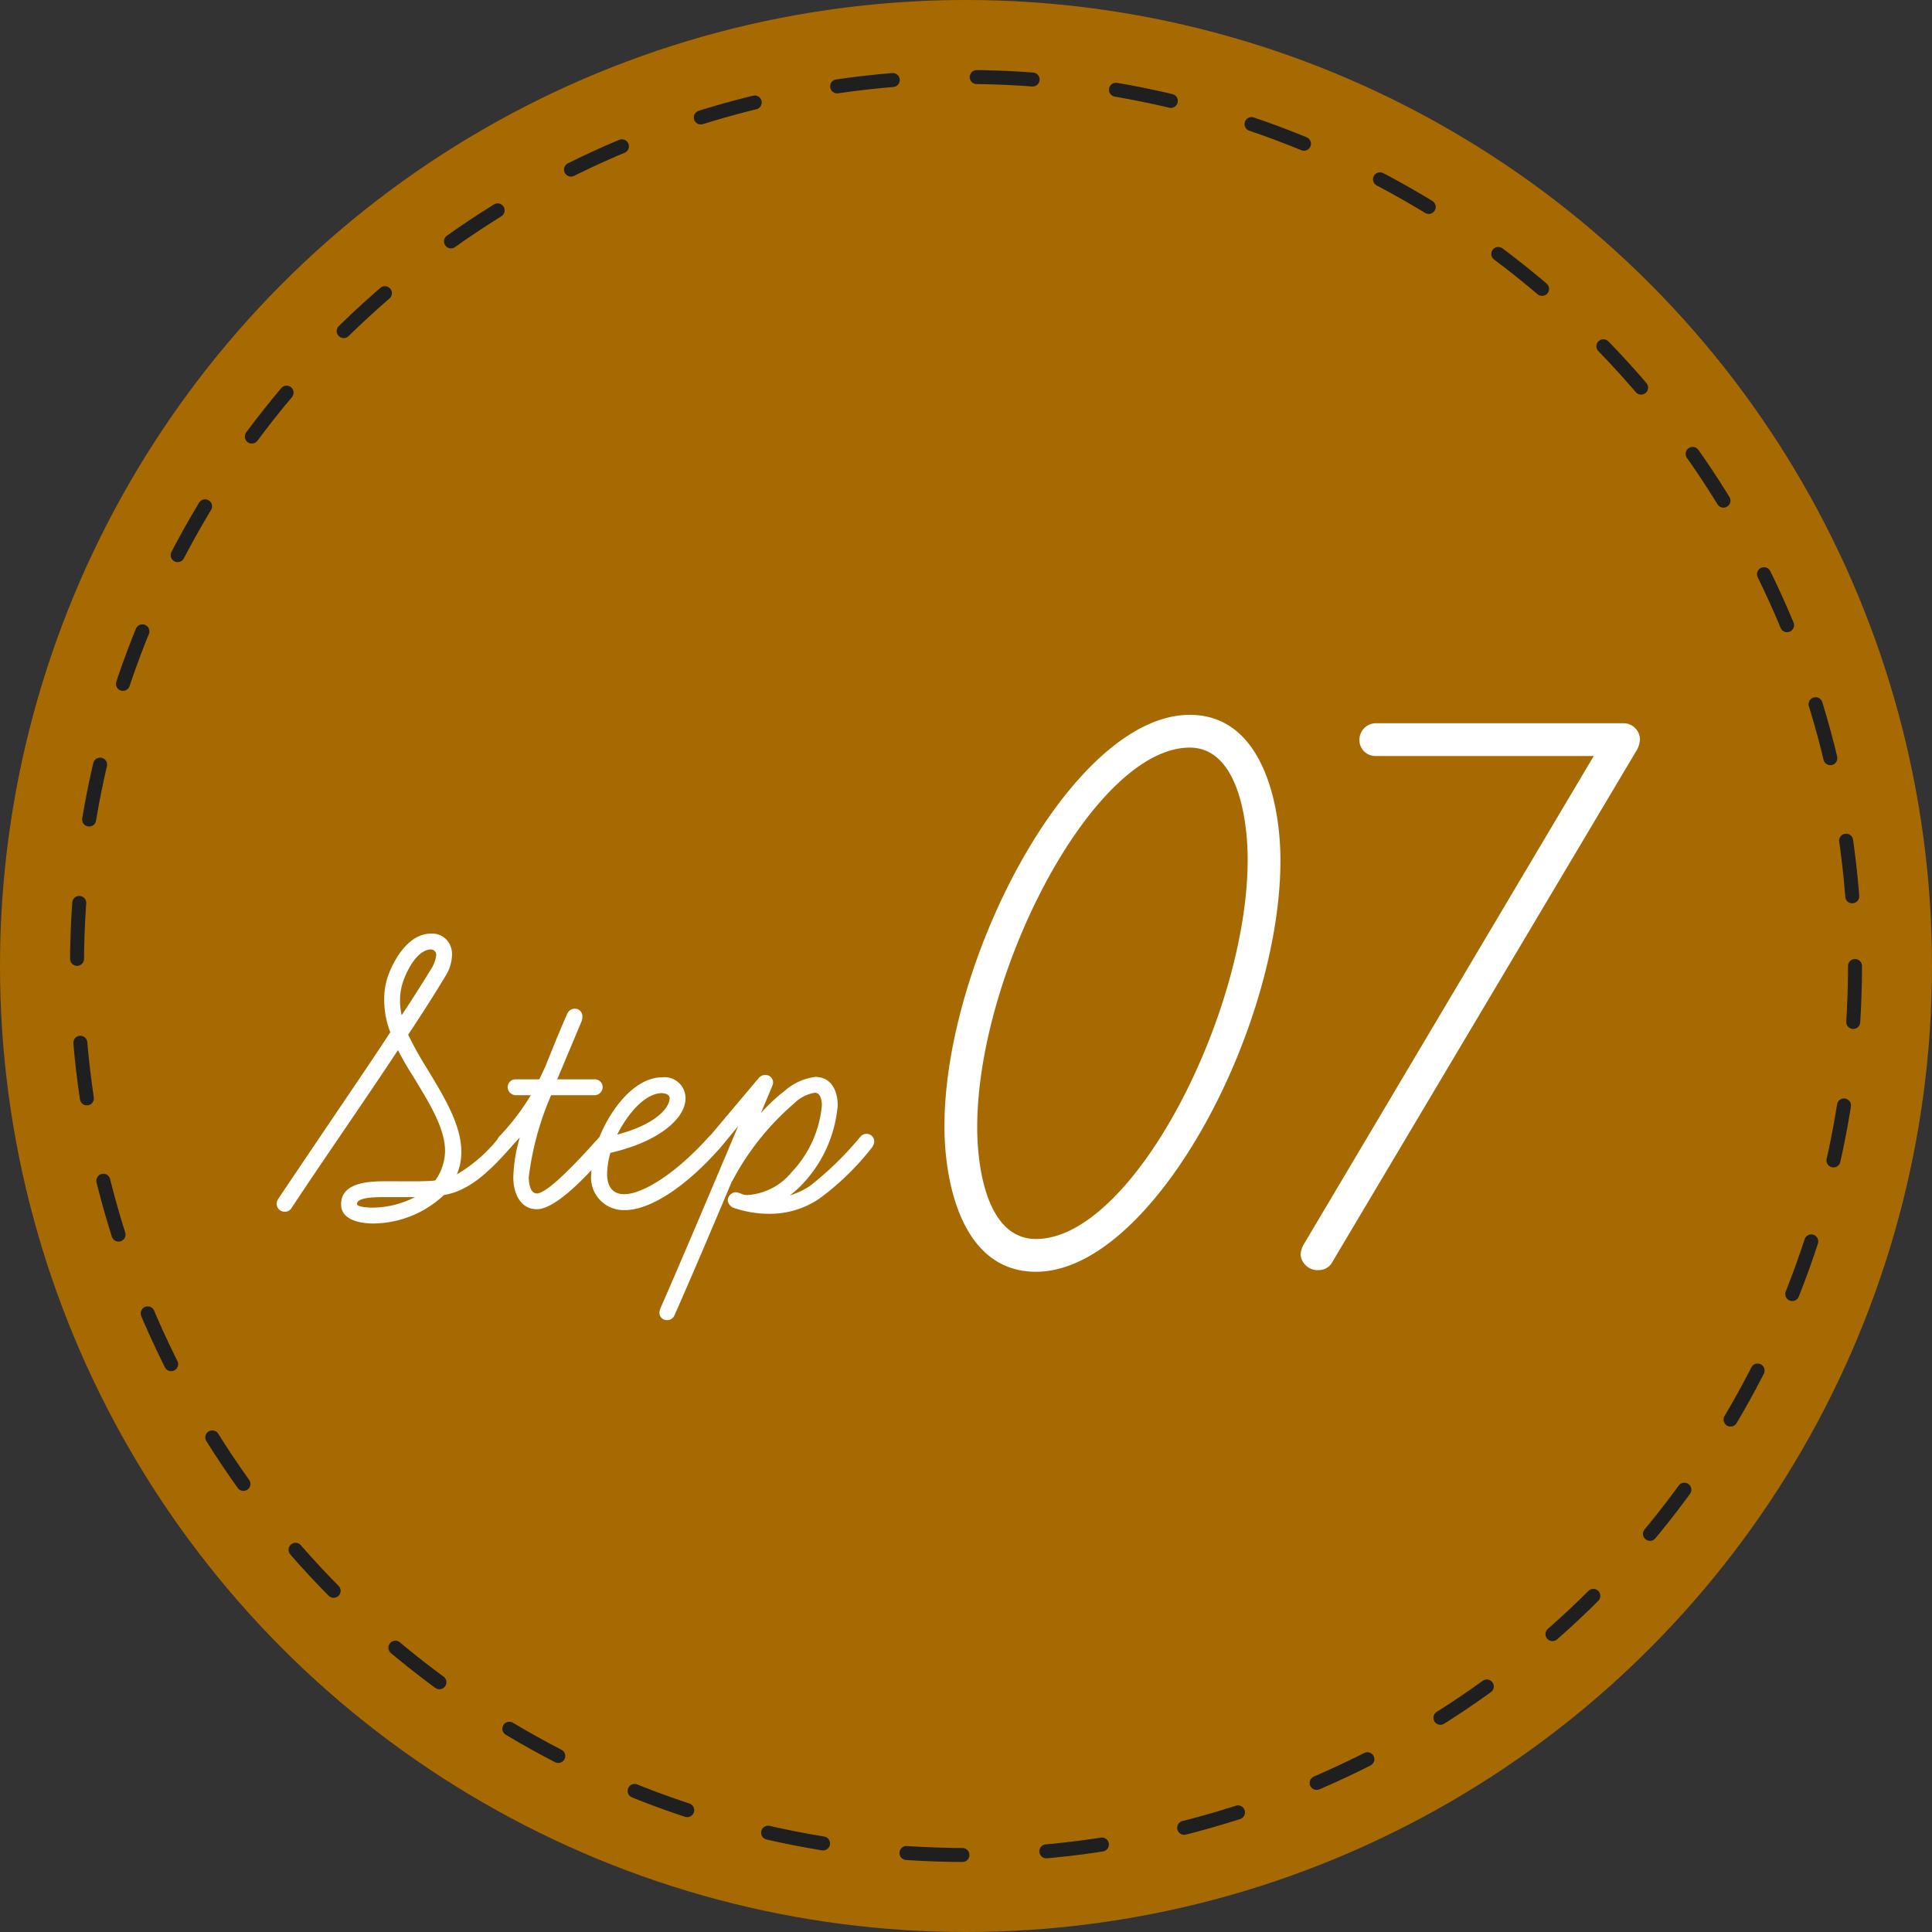 <svg xmlns="http://www.w3.org/2000/svg" width="138" height="138" viewBox="0 0 138 138">
  <rect x="0" y="0" width="138" height="138" fill="#333333" stroke="none"/>
  <g id="グループ_59751" data-name="グループ 59751" transform="translate(-431 -6116.356)">
    <g id="グループ_52" data-name="グループ 52" transform="translate(-62 4824.356)">
      <circle id="楕円形_1" data-name="楕円形 1" cx="69" cy="69" r="69" transform="translate(493 1292)" fill="#a76a02"/>
      <path id="パス_76" data-name="パス 76" d="M-42.34,1.392a7.438,7.438,0,0,0,5.046-2.03c1.653-.29,2.987-1.363,4.843-3.48a.557.557,0,0,0,.116-.348.522.522,0,0,0-.522-.551.59.59,0,0,0-.435.174,10.735,10.735,0,0,1-3.074,2.726,4.052,4.052,0,0,0,.319-1.624c0-1.827-1.16-3.8-2.233-5.568l-.261-.435a25.083,25.083,0,0,1-1.305-2.349c.986-1.479,1.943-2.987,2.639-4.147a2.991,2.991,0,0,0,.493-1.537,1.6,1.6,0,0,0-.232-.9,1.416,1.416,0,0,0-1.247-.638c-1.508,0-2.523,1.566-3.045,2.9a5.058,5.058,0,0,0-.319,1.827,6.45,6.45,0,0,0,.435,2.32C-42.63-9.947-44.341-7.482-49.1-.406A.77.77,0,0,0-49.242,0a.576.576,0,0,0,.58.551A.528.528,0,0,0-48.2.319c2.436-3.683,4.959-7.279,7.627-11.31A21.083,21.083,0,0,0-39.5-9.135l.261.435c1.044,1.711,2.03,3.393,2.03,4.93a3.742,3.742,0,0,1-.7,2.088c-.638.087-1.856.058-3.219.058-1.189,0-3.509-.058-3.509,1.653C-44.631,1.16-43.239,1.392-42.34,1.392Zm4.118-19.575a.383.383,0,0,1,.377.435,2.4,2.4,0,0,1-.319.9c-.609.986-1.334,2.146-2.146,3.364a4.915,4.915,0,0,1-.116-1.1,4.1,4.1,0,0,1,.261-1.421C-39.585-17.545-38.8-18.183-38.222-18.183ZM-39.353-.493a6.82,6.82,0,0,1-3.016.754C-42.572.261-43.5.232-43.5,0c0-.493,1.334-.493,2.059-.493Zm6.438-3.393a.573.573,0,0,0,.406-.174l.638-.7a10.983,10.983,0,0,0-.464,2.871c0,1.1.493,2.262,1.682,2.262,1.566,0,4.321-3.219,5.336-4.437a.729.729,0,0,0,.174-.406.6.6,0,0,0-.58-.551.573.573,0,0,0-.406.174C-27.753-3.016-29.9-.754-30.653-.754c-.464,0-.58-.7-.58-1.16a21.147,21.147,0,0,1,1.6-5.858h3.1a.582.582,0,0,0,.58-.58.558.558,0,0,0-.58-.551H-29.2l1.74-4.147a.936.936,0,0,0,.058-.348.531.531,0,0,0-.551-.551.573.573,0,0,0-.522.348s-.435.928-1.566,3.77l-.435.928h-1.682a.558.558,0,0,0-.58.551.582.582,0,0,0,.58.58h1.073a16.722,16.722,0,0,1-2.233,2.929.573.573,0,0,0-.174.406A.558.558,0,0,0-32.915-3.886ZM-24.36.435c1.827,0,4.408-1.711,6.844-4.495a.855.855,0,0,0,.145-.377.546.546,0,0,0-.522-.58.639.639,0,0,0-.435.174C-20.793-2.088-23.142-.7-24.418-.7c-.841,0-1.218-.58-1.218-1.45A5.786,5.786,0,0,1-25.4-3.654c3.538-.812,5.365-2.494,5.365-3.886a1.5,1.5,0,0,0-1.682-1.508c-2.668,0-5.046,4.321-5.046,6.844A2.328,2.328,0,0,0-24.36.435Zm2.639-8.352c.2,0,.551.087.551.348,0,.7-.986,1.885-3.741,2.61C-24.3-6.206-23.026-7.917-21.721-7.917Zm.377,16.211a.557.557,0,0,0,.522-.348c.957-2.146,2.639-6.09,4.089-9.541a.1.1,0,0,0,.029-.058v.029a18.914,18.914,0,0,1,4.437-5.568,2.655,2.655,0,0,1,1.479-.754c.377,0,.493.493.493.9a7.931,7.931,0,0,1-2.146,4.756A4.426,4.426,0,0,1-15.66-.638,1.043,1.043,0,0,1-15.979-.7a1.687,1.687,0,0,0-.464-.145.623.623,0,0,0-.58.58.7.7,0,0,0,.377.522A7.869,7.869,0,0,0-14.036.7,6.3,6.3,0,0,0-10.527-.348,18.9,18.9,0,0,0-6.7-4.06a.855.855,0,0,0,.145-.377.554.554,0,0,0-.551-.58.627.627,0,0,0-.406.174,23.227,23.227,0,0,1-3.654,3.567,5.746,5.746,0,0,1-1.421.667,7.092,7.092,0,0,0,.986-.9A9.282,9.282,0,0,0-9.164-7.047c0-1.044-.464-2.03-1.6-2.03a4.027,4.027,0,0,0-2.175.986,12.153,12.153,0,0,0-1.711,1.6l.812-1.943a.9.9,0,0,0,.058-.232.541.541,0,0,0-.58-.551.651.651,0,0,0-.406.174l-3.567,4.234a.855.855,0,0,0-.145.377.517.517,0,0,0,.551.551c.174,0,.261,0,.29-.029l1.363-1.653c-1.479,3.509-4.089,9.686-5.568,13.05a1.471,1.471,0,0,0-.058.261A.533.533,0,0,0-21.344,8.294Z" transform="translate(562 1378)" fill="#fff"/>
      <path id="パス_77" data-name="パス 77" d="M-42,.84c8.28,0,17.46-17.22,17.46-29.4,0-3.84-1.2-10.38-6.48-10.38-8.34,0-17.52,17.4-17.52,29.4C-48.54-5.64-47.34.84-42,.84ZM-31.02-36.6c3.42,0,4.14,5.1,4.14,7.98C-26.88-17.58-35.1-1.5-42-1.5c-3.48,0-4.2-5.04-4.2-7.98C-46.2-20.58-37.86-36.6-31.02-36.6ZM-21.78.72a1.091,1.091,0,0,0,.96-.6L.84-36.3a1.77,1.77,0,0,0,.3-.9A1.179,1.179,0,0,0,0-38.34H-17.76a1.193,1.193,0,0,0-1.14,1.2A1.139,1.139,0,0,0-17.76-36h15.6L-22.86-1.14a1.612,1.612,0,0,0-.24.78A1.224,1.224,0,0,0-21.78.72Z" transform="translate(609 1382)" fill="#fff"/>
      <g id="楕円形_2" data-name="楕円形 2" transform="translate(498 1297)" fill="none" stroke="#1f1f1f" stroke-linecap="round" stroke-width="1" stroke-dasharray="4 6">
        <circle cx="64" cy="64" r="64" stroke="none"/>
        <circle cx="64" cy="64" r="63.5" fill="none"/>
      </g>
    </g>
  </g>
</svg>
